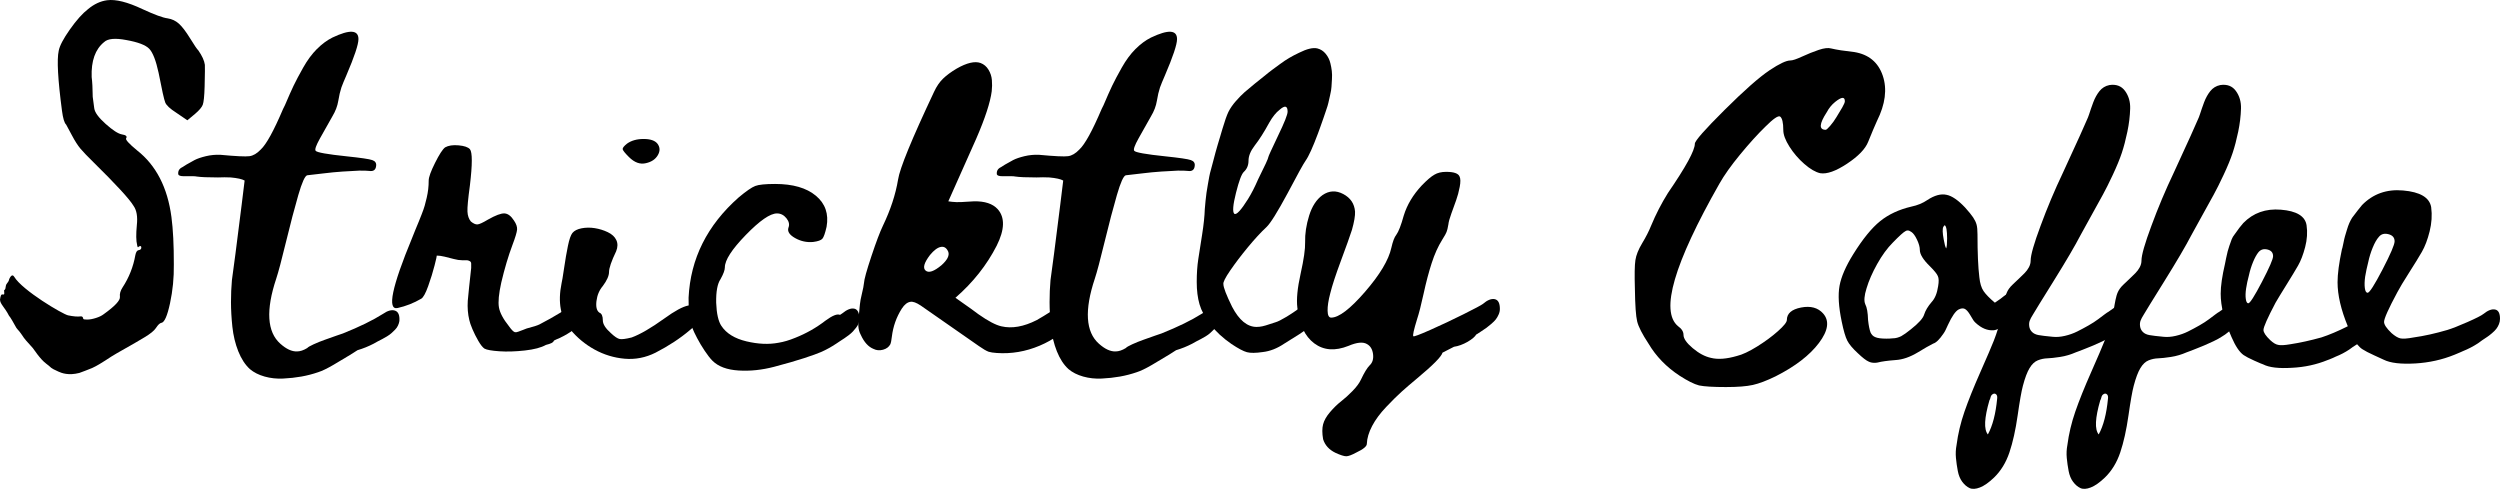 <svg xmlns="http://www.w3.org/2000/svg" xmlns:xlink="http://www.w3.org/1999/xlink" xmlns:inkscape="http://www.inkscape.org/namespaces/inkscape" version="1.1" width="586.417" height="114.672" viewBox="0 0 586.417 114.672">
<defs>
<clipPath id="clip_0">
<path transform="matrix(1,0,0,-1,0,114.672)" d="M0 114.672H586.417V0H0Z"/>
</clipPath>
</defs>
<g clip-path="url(#clip_0)">
<path transform="matrix(1,0,0,-1,456.728,55.948)" d="M0 0C0 1.891-.194 2.933-.581 3.127-.679 3.03-.775 2.909-.872 2.763-1.115 2.327-1.091 1.333-.8-.218-.605-1.333-.412-2.036-.218-2.327-.072-1.939 0-1.163 0 0M-2.108-11.198C-1.915-10.083-1.939-9.284-2.182-8.798-2.376-8.314-2.981-7.562-3.999-6.544-5.599-4.994-6.398-3.708-6.398-2.69-6.398-2.012-6.617-1.212-7.054-.291-7.489 .63-7.926 1.236-8.362 1.527-8.702 1.769-8.993 1.891-9.234 1.891-9.429 1.891-9.599 1.842-9.744 1.746-10.229 1.503-11.223 .606-12.726-.945-14.034-2.254-15.259-3.927-16.397-5.962-17.537-7.999-18.373-9.914-18.906-11.707-19.439-13.404-19.537-14.64-19.197-15.416-18.81-16.143-18.592-17.379-18.543-19.125-18.397-20.433-18.203-21.403-17.961-22.033-17.719-22.566-17.355-22.93-16.87-23.124-16.337-23.366-15.465-23.487-14.252-23.487-13.671-23.487-13.186-23.463-12.798-23.415-12.41-23.415-12.047-23.366-11.707-23.269-11.368-23.173-11.053-23.051-10.762-22.906-10.423-22.712-10.083-22.494-9.744-22.251-9.404-22.009-8.993-21.694-8.508-21.306-6.666-19.852-5.623-18.688-5.381-17.815-5.09-16.895-4.508-15.925-3.636-14.907-2.86-14.083-2.351-12.847-2.108-11.198M16.798-12.507C17.525-12.895 17.889-13.743 17.889-15.052 17.937-16.555 17.089-17.961 15.344-19.27 14.713-19.706 13.985-20.143 13.162-20.579 13.017-20.627 12.847-20.724 12.653-20.87 11.975-21.257 11.393-21.476 10.908-21.524 9.453-21.621 8.048-21.04 6.69-19.779 6.351-19.488 5.987-18.979 5.6-18.252L5.381-17.888C4.945-17.161 4.532-16.701 4.146-16.506 3.757-16.313 3.272-16.361 2.69-16.652 1.964-17.04 1.14-18.228 .219-20.215-.218-21.233-.581-21.937-.872-22.324-1.794-23.682-2.594-24.457-3.271-24.651-4.145-25.087-5.332-25.766-6.835-26.687-8.678-27.801-10.423-28.408-12.07-28.505-13.961-28.65-15.367-28.844-16.288-29.086-16.531-29.135-16.773-29.159-17.016-29.159-17.549-29.159-18.01-29.062-18.397-28.868-18.979-28.626-19.827-27.971-20.942-26.905-22.154-25.791-22.979-24.809-23.414-23.96-23.851-23.112-24.287-21.621-24.724-19.488-25.45-15.998-25.62-13.198-25.232-11.089-24.845-8.98-23.778-6.521-22.033-3.708-19.803-.122-17.694 2.473-15.706 4.072-13.72 5.672-11.271 6.811-8.362 7.49-6.957 7.781-5.721 8.29-4.653 9.017-2.957 10.132-1.454 10.544-.146 10.253 1.115 10.011 2.569 9.017 4.218 7.272 5.091 6.302 5.721 5.527 6.108 4.945 6.496 4.363 6.763 3.805 6.908 3.272 7.054 2.739 7.127 1.963 7.127 .945 7.127-3.369 7.272-6.714 7.562-9.089 7.708-10.496 8.035-11.574 8.545-12.325 9.054-13.077 9.938-13.986 11.198-15.052L11.417-14.907C12.289-14.325 12.92-13.865 13.308-13.525 14.762-12.411 15.925-12.071 16.798-12.507"/>
<path transform="matrix(1,0,0,-1,466.799,93.615)" d="M0 0C-.049-.048-.097-.146-.146-.291-1.357-4.46-1.479-7.126-.51-8.29 .605-6.254 1.333-3.442 1.672 .146 1.721 .582 1.648 .897 1.454 1.091 1.163 1.381 .824 1.357 .436 1.018 .242 .824 .097 .485 0 0M34.322 21.161C34.322 20.336 33.559 19.173 32.031 17.67 30.505 16.167 29.305 15.173 28.432 14.688 27.851 14.301 27.171 13.925 26.396 13.562 25.62 13.198 24.893 12.871 24.215 12.58 23.535 12.289 22.905 12.035 22.324 11.816 21.742 11.598 21.245 11.404 20.833 11.234 20.421 11.065 20.19 10.98 20.143 10.98 18.93 10.447 17.693 10.083 16.434 9.889 15.173 9.696 14.167 9.586 13.416 9.562 12.664 9.538 11.925 9.38 11.198 9.089 10.471 8.799 9.828 8.193 9.271 7.271 8.713 6.351 8.192 4.969 7.708 3.126 7.368 1.867 6.956-.46 6.472-3.854 5.986-7.248 5.345-10.132 4.545-12.507 3.744-14.883 2.545-16.846 .945-18.397-.267-19.561-1.369-20.336-2.363-20.725-3.357-21.112-4.169-21.161-4.8-20.87-5.43-20.579-5.999-20.094-6.509-19.416-7.018-18.737-7.368-17.889-7.562-16.871-7.757-15.853-7.902-14.834-7.999-13.816-8.096-12.798-8.048-11.78-7.854-10.762-7.514-8.145-6.896-5.539-5.999-2.945-5.103-.351-3.866 2.727-2.291 6.29-.715 9.853 .34 12.313 .872 13.67 1.6 15.512 2.278 17.694 2.908 20.215 2.957 20.554 3.054 21.161 3.199 22.033 3.345 22.906 3.503 23.645 3.672 24.251 3.841 24.856 4.096 25.402 4.436 25.887 4.629 26.178 4.956 26.542 5.417 26.978 5.877 27.414 6.326 27.838 6.763 28.25 7.198 28.662 7.635 29.086 8.071 29.523 8.508 29.959 8.858 30.432 9.126 30.941 9.393 31.45 9.525 31.971 9.525 32.504 9.525 33.764 10.301 36.479 11.853 40.648 13.403 44.866 15.148 49.011 17.088 53.083 20.529 60.548 22.42 64.718 22.76 65.59 22.905 65.881 23.062 66.281 23.232 66.79 23.402 67.299 23.56 67.772 23.705 68.208 23.851 68.645 24.021 69.117 24.215 69.626 24.408 70.135 24.626 70.608 24.869 71.044 25.111 71.48 25.378 71.88 25.669 72.244 25.96 72.607 26.299 72.91 26.687 73.153 27.074 73.395 27.511 73.565 27.996 73.662 29.596 73.904 30.819 73.444 31.668 72.28 32.516 71.117 32.916 69.735 32.868 68.136 32.818 66.39 32.601 64.584 32.213 62.718 31.825 60.852 31.389 59.191 30.904 57.737 30.419 56.283 29.717 54.574 28.796 52.61 27.874 50.647 27.099 49.096 26.469 47.957 25.838 46.817 24.941 45.193 23.778 43.084 22.614 40.976 21.766 39.436 21.233 38.467 19.924 35.946 17.827 32.371 14.943 27.741 12.059 23.111 10.422 20.457 10.034 19.779 9.695 19.246 9.453 18.785 9.308 18.397 9.162 18.009 9.126 17.561 9.198 17.052 9.271 16.543 9.489 16.106 9.853 15.743 10.217 15.379 10.726 15.137 11.38 15.016 12.034 14.895 13.137 14.761 14.688 14.616 15.562 14.519 16.519 14.591 17.561 14.834 18.603 15.076 19.561 15.416 20.434 15.852 21.306 16.289 22.19 16.761 23.087 17.27 23.983 17.779 24.735 18.264 25.342 18.725 25.947 19.185 26.48 19.584 26.941 19.924 27.401 20.263 27.656 20.433 27.705 20.433 28.771 21.161 29.644 21.791 30.322 22.324 31.389 23.245 32.322 23.62 33.122 23.451 33.922 23.281 34.322 22.518 34.322 21.161"/>
<path transform="matrix(1,0,0,-1,492.795,93.615)" d="M0 0C-.049-.048-.097-.146-.146-.291-1.357-4.46-1.479-7.126-.51-8.29 .605-6.254 1.333-3.442 1.672 .146 1.721 .582 1.648 .897 1.454 1.091 1.163 1.381 .824 1.357 .436 1.018 .242 .824 .097 .485 0 0M34.322 21.161C34.322 20.336 33.559 19.173 32.031 17.67 30.505 16.167 29.305 15.173 28.432 14.688 27.851 14.301 27.171 13.925 26.396 13.562 25.62 13.198 24.893 12.871 24.215 12.58 23.535 12.289 22.905 12.035 22.324 11.816 21.742 11.598 21.245 11.404 20.833 11.234 20.421 11.065 20.19 10.98 20.143 10.98 18.93 10.447 17.693 10.083 16.434 9.889 15.173 9.696 14.167 9.586 13.416 9.562 12.664 9.538 11.925 9.38 11.198 9.089 10.471 8.799 9.828 8.193 9.271 7.271 8.713 6.351 8.192 4.969 7.708 3.126 7.368 1.867 6.956-.46 6.472-3.854 5.986-7.248 5.345-10.132 4.545-12.507 3.744-14.883 2.545-16.846 .945-18.397-.267-19.561-1.369-20.336-2.363-20.725-3.357-21.112-4.169-21.161-4.8-20.87-5.43-20.579-5.999-20.094-6.509-19.416-7.018-18.737-7.368-17.889-7.562-16.871-7.757-15.853-7.902-14.834-7.999-13.816-8.096-12.798-8.048-11.78-7.854-10.762-7.514-8.145-6.896-5.539-5.999-2.945-5.103-.351-3.866 2.727-2.291 6.29-.715 9.853 .34 12.313 .872 13.67 1.6 15.512 2.278 17.694 2.908 20.215 2.957 20.554 3.054 21.161 3.199 22.033 3.345 22.906 3.503 23.645 3.672 24.251 3.841 24.856 4.096 25.402 4.436 25.887 4.629 26.178 4.956 26.542 5.417 26.978 5.877 27.414 6.326 27.838 6.763 28.25 7.198 28.662 7.635 29.086 8.071 29.523 8.508 29.959 8.858 30.432 9.126 30.941 9.393 31.45 9.525 31.971 9.525 32.504 9.525 33.764 10.301 36.479 11.853 40.648 13.403 44.866 15.148 49.011 17.088 53.083 20.529 60.548 22.42 64.718 22.76 65.59 22.905 65.881 23.062 66.281 23.232 66.79 23.402 67.299 23.56 67.772 23.705 68.208 23.851 68.645 24.021 69.117 24.215 69.626 24.408 70.135 24.626 70.608 24.869 71.044 25.111 71.48 25.378 71.88 25.669 72.244 25.96 72.607 26.299 72.91 26.687 73.153 27.074 73.395 27.511 73.565 27.996 73.662 29.596 73.904 30.819 73.444 31.668 72.28 32.516 71.117 32.916 69.735 32.868 68.136 32.818 66.39 32.601 64.584 32.213 62.718 31.825 60.852 31.389 59.191 30.904 57.737 30.419 56.283 29.717 54.574 28.796 52.61 27.874 50.647 27.099 49.096 26.469 47.957 25.838 46.817 24.941 45.193 23.778 43.084 22.614 40.976 21.766 39.436 21.233 38.467 19.924 35.946 17.827 32.371 14.943 27.741 12.059 23.111 10.422 20.457 10.034 19.779 9.695 19.246 9.453 18.785 9.308 18.397 9.162 18.009 9.126 17.561 9.198 17.052 9.271 16.543 9.489 16.106 9.853 15.743 10.217 15.379 10.726 15.137 11.38 15.016 12.034 14.895 13.137 14.761 14.688 14.616 15.562 14.519 16.519 14.591 17.561 14.834 18.603 15.076 19.561 15.416 20.434 15.852 21.306 16.289 22.19 16.761 23.087 17.27 23.983 17.779 24.735 18.264 25.342 18.725 25.947 19.185 26.48 19.584 26.941 19.924 27.401 20.263 27.656 20.433 27.705 20.433 28.771 21.161 29.644 21.791 30.322 22.324 31.389 23.245 32.322 23.62 33.122 23.451 33.922 23.281 34.322 22.518 34.322 21.161"/>
<path transform="matrix(1,0,0,-1,558.858,63.22)" d="M0 0C1.891 3.636 2.836 5.841 2.836 6.617 2.836 7.49 2.351 8.047 1.382 8.29 .412 8.532-.34 8.313-.872 7.635-1.357 7.102-1.83 6.277-2.29 5.163-2.751 4.048-3.103 2.909-3.345 1.745-3.636 .63-3.878-.509-4.072-1.672-4.218-2.739-4.242-3.636-4.145-4.363-4.048-5.09-3.83-5.454-3.49-5.454-3.054-5.454-1.891-3.636 0 0M-28.286-2.909C-26.541 .436-25.669 2.448-25.669 3.127-25.669 3.951-26.105 4.472-26.978 4.69-27.851 4.908-28.554 4.702-29.087 4.072-29.522 3.539-29.947 2.775-30.359 1.782-30.771 .788-31.099-.267-31.341-1.382-31.632-2.449-31.85-3.467-31.995-4.436-32.141-5.405-32.165-6.23-32.067-6.908-31.972-7.587-31.777-7.926-31.486-7.926-31.099-7.926-30.032-6.254-28.286-2.909M23.706-10.398C24.724-9.575 25.62-9.235 26.396-9.38 27.172-9.526 27.56-10.253 27.56-11.562 27.56-11.999 27.475-12.423 27.306-12.834 27.136-13.247 26.93-13.61 26.687-13.925 26.444-14.241 26.093-14.592 25.633-14.979 25.172-15.368 24.809-15.646 24.542-15.816 24.275-15.986 23.875-16.252 23.343-16.616 22.809-16.979 22.493-17.21 22.397-17.307 21.282-18.034 20.118-18.64 18.906-19.125 18.81-19.173 18.592-19.27 18.252-19.416 17.912-19.561 17.598-19.694 17.307-19.815L16.87-19.997C14.01-21.161 10.956-21.839 7.708-22.033 4.314-22.227 1.842-21.936 .291-21.161 .097-21.063-.643-20.724-1.927-20.143-3.212-19.561-4.145-19.076-4.727-18.688-5.114-18.446-5.526-18.058-5.963-17.525-6.205-17.67-6.544-17.888-6.98-18.179-7.417-18.47-7.684-18.665-7.78-18.761-8.799-19.439-9.865-19.997-10.98-20.434-11.077-20.482-11.283-20.579-11.598-20.724-11.913-20.87-12.204-20.991-12.471-21.088L-12.871-21.233C-15.488-22.3-18.276-22.906-21.233-23.051-24.336-23.245-26.59-22.979-27.996-22.251-28.19-22.203-28.881-21.912-30.068-21.379-31.256-20.845-32.093-20.409-32.577-20.07-33.547-19.391-34.492-17.985-35.413-15.852-37.109-12.023-37.958-8.629-37.958-5.672-37.958-3.878-37.618-1.527-36.939 1.382-36.939 1.43-36.854 1.854-36.686 2.654-36.516 3.454-36.395 3.987-36.322 4.254-36.249 4.521-36.116 4.957-35.922 5.563-35.729 6.168-35.546 6.677-35.377 7.09-35.207 7.502-35.001 7.854-34.759 8.144-33.886 9.404-33.183 10.326-32.649 10.908-30.322 13.283-27.39 14.325-23.851 14.034-20.167 13.744-18.155 12.531-17.815 10.398-17.573 8.75-17.683 7.041-18.143 5.272-18.604 3.502-19.16 2.048-19.815 .909-20.47-.23-21.379-1.733-22.542-3.6-23.705-5.466-24.554-6.86-25.087-7.781-26.978-11.368-27.923-13.501-27.923-14.18-27.923-14.762-27.39-15.562-26.323-16.58-25.645-17.21-25.039-17.574-24.505-17.67-23.973-17.815-23.003-17.768-21.597-17.525-19.367-17.186-16.942-16.652-14.325-15.925-12.531-15.343-10.471-14.471-8.144-13.307-9.744-9.429-10.544-5.987-10.544-2.981-10.544-1.042-10.204 1.527-9.525 4.727-9.478 4.775-9.368 5.223-9.198 6.072-9.029 6.92-8.896 7.502-8.799 7.817-8.702 8.132-8.557 8.617-8.362 9.271-8.169 9.926-7.975 10.471-7.78 10.908-7.587 11.344-7.368 11.756-7.126 12.144-6.108 13.501-5.332 14.495-4.799 15.125-2.23 17.743 .97 18.882 4.8 18.543 8.823 18.203 11.028 16.894 11.417 14.616 11.659 12.774 11.538 10.883 11.053 8.944 10.568 7.005 9.963 5.405 9.235 4.145 8.508 2.884 7.502 1.248 6.218-.764 4.933-2.776 4.023-4.291 3.49-5.309 1.405-9.187 .364-11.514 .364-12.289 .364-12.92 .945-13.792 2.109-14.907 2.885-15.586 3.563-15.998 4.146-16.143 4.727-16.289 5.793-16.216 7.345-15.925 9.769-15.586 12.386-15.004 15.198-14.18 16.312-13.841 17.889-13.223 19.925-12.326 21.961-11.429 23.221-10.787 23.706-10.398"/>
<path transform="matrix(1,0,0,-1,432.134,25.202)" d="M0 0C.404 .709 .607 1.19 .607 1.444 .607 2.559-.152 2.508-1.672 1.292-2.483 .633-3.142-.178-3.648-1.14-5.422-3.876-5.498-5.244-3.876-5.244-3.725-5.244-3.382-4.94-2.851-4.332-2.318-3.724-1.824-3.04-1.368-2.28-.912-1.52-.456-.76 0 0M-17.024 8.74C-14.744 10.26-13.123 11.02-12.16 11.02-11.653 11.02-10.742 11.324-9.424 11.932-8.107 12.54-6.815 13.059-5.548 13.49-4.282 13.92-3.294 14.034-2.584 13.832-1.317 13.528 .48 13.249 2.812 12.996 6.206 12.438 8.436 10.589 9.5 7.448 10.563 4.306 10.107 .76 8.132-3.192 7.625-4.307 6.94-5.928 6.08-8.056 5.421-9.728 3.774-11.438 1.14-13.186-1.495-14.934-3.598-15.682-5.168-15.428-6.283-15.175-7.524-14.453-8.893-13.262-10.26-12.072-11.426-10.716-12.389-9.196-13.352-7.676-13.832-6.384-13.832-5.32-13.832-3.547-14.086-2.483-14.592-2.128-15.048-1.875-16.188-2.66-18.013-4.484-19.836-6.258-21.812-8.436-23.94-11.02-26.068-13.604-27.689-15.884-28.805-17.86-39.495-36.658-42.737-47.804-38.532-51.3-37.671-51.908-37.24-52.592-37.24-53.352-37.24-54.213-36.519-55.252-35.074-56.468-33.63-57.684-32.199-58.444-30.78-58.748-29.159-59.153-27.132-59.001-24.7-58.292-23.434-57.988-21.863-57.253-19.988-56.088-18.114-54.923-16.479-53.72-15.086-52.478-13.693-51.237-12.996-50.363-12.996-49.856-12.996-48.336-11.882-47.361-9.652-46.93-7.423-46.5-5.7-46.968-4.484-48.336-2.964-50.059-3.294-52.364-5.473-55.252-7.651-58.14-11.046-60.749-15.656-63.08-17.733-64.093-19.507-64.765-20.977-65.094-22.445-65.423-24.548-65.588-27.284-65.588-30.273-65.588-32.376-65.461-33.592-65.208-34.758-64.904-36.277-64.144-38.152-62.928-41.243-60.901-43.676-58.394-45.448-55.404-46.918-53.175-47.805-51.439-48.108-50.198-48.412-48.957-48.59-46.411-48.641-42.56-48.742-39.267-48.704-37.025-48.526-35.834-48.35-34.644-47.817-33.313-46.931-31.844-46.044-30.375-45.348-29.007-44.84-27.74-43.726-25.055-42.408-22.496-40.889-20.064-36.684-13.934-34.58-10.083-34.58-8.512-34.58-7.854-32.263-5.219-27.626-.608-22.99 4.002-19.456 7.118-17.024 8.74"/>
<path transform="matrix(1,0,0,-1,20.669,2.125)" d="M0 0C1.42 1.172 2.906 1.864 4.458 2.069 6.484 2.336 9.245 1.645 12.739-.008 15.58-1.323 17.558-2.049 18.668-2.183 19.657-2.336 20.531-2.75 21.288-3.423 22.043-4.098 22.923-5.25 23.929-6.878 24.932-8.509 25.569-9.445 25.847-9.689 26.745-10.98 27.258-12.111 27.386-13.079 27.423-13.357 27.402-15.051 27.329-18.158 27.265-20.422 27.118-21.852 26.895-22.443 26.669-23.037 26.066-23.751 25.085-24.585L23.282-26.091 20.683-24.32C19.222-23.387 18.36-22.586 18.09-21.915 17.819-21.247 17.3-18.922 16.53-14.935 15.906-12.059 15.175-10.184 14.331-9.309 13.488-8.436 11.698-7.754 8.967-7.269 6.353-6.769 4.614-6.93 3.753-7.746 1.669-9.432 .697-12.165 .833-15.952 .907-16.507 .963-17.169 1.004-17.938 1.044-18.709 1.063-19.304 1.059-19.727 1.053-20.15 1.062-20.434 1.079-20.569L1.437-23.27C1.564-24.24 2.453-25.46 4.104-26.933 5.754-28.406 7.014-29.227 7.886-29.392 8.876-29.546 9.221-29.85 8.918-30.312 8.714-30.624 9.566-31.567 11.476-33.144 15.94-36.644 18.631-41.853 19.545-48.774 19.93-51.684 20.116-55.394 20.105-59.903 20.15-62.998 19.852-66.032 19.215-69.002 18.575-71.977 17.899-73.509 17.184-73.604 16.826-73.651 16.395-74.061 15.891-74.832 15.485-75.45 14.61-76.163 13.262-76.975 11.913-77.788 10.419-78.655 8.783-79.575 7.146-80.497 6.046-81.134 5.487-81.489 3.367-82.899 1.85-83.803 .933-84.204-.563-84.824-.812-84.882-2.058-85.354-4.61-86.007-6.187-85.39-6.953-85.045-9.145-84.057-8.36-84.266-9.804-83.202-11.273-82.119-12.717-79.81-12.954-79.538-14.692-77.542-14.6-77.852-15.725-76.152-16.313-75.262-16.701-75.165-17.161-74.202-17.287-73.939-18.29-72.168-18.564-71.922-19.529-69.993-20.657-69.195-20.669-68.152-20.546-67.295-20.419-66.856-20.043-66.946-19.667-67.038-19.666-66.834-19.666-66.68-19.666-65.859-19.838-66.124-19.583-65.864-19.178-65.446-19.532-64.961-19.007-64.327-18.485-63.697-18.602-63.526-18.495-63.303-18.288-62.872-17.812-62.008-17.342-62.791-15.42-65.996-5.952-71.587-4.703-71.846-3.458-72.104-2.475-72.185-1.76-72.09-1.401-72.043-1.195-72.227-1.141-72.643-1.122-72.782-.812-72.847-.205-72.836 .399-72.828 1.08-72.704 1.838-72.46 2.594-72.222 3.192-71.932 3.634-71.589 6.294-69.688 7.569-68.322 7.46-67.491 7.368-66.799 7.573-66.069 8.079-65.296 9.594-62.982 10.594-60.457 11.081-57.713 11.228-56.99 11.48-56.604 11.838-56.556 12.313-56.493 12.526-56.254 12.472-55.838 12.435-55.562 12.248-55.519 11.907-55.702 11.704-56.013 11.568-55.888 11.495-55.333 11.247-54.383 11.225-52.834 11.428-50.693 11.646-48.692 11.388-47.178 10.646-46.146 9.711-44.58 6.592-41.188 1.294-35.97-.101-34.604-1.119-33.541-1.767-32.781-2.412-32.021-3.101-30.949-3.828-29.566-4.558-28.183-5.001-27.363-5.155-27.1-5.567-26.731-5.894-25.647-6.131-23.847-7.101-16.508-7.355-11.823-6.896-9.788-6.686-8.633-5.813-6.969-4.28-4.792-2.748-2.619-1.321-1.019 0 0"/>
<path transform="matrix(1,0,0,-1,89.827,73.63)" d="M0 0C1.116 .776 2.06 1.03 2.836 .764 3.614 .497 3.952-.317 3.857-1.675 3.807-2.013 3.697-2.365 3.528-2.729 3.36-3.093 3.129-3.419 2.836-3.712 2.546-4.002 2.267-4.268 2.001-4.511 1.735-4.754 1.382-5.009 .947-5.275 .509-5.541 .145-5.749-.145-5.894-.435-6.039-.814-6.234-1.273-6.477-1.735-6.719-2.037-6.888-2.182-6.986-3.395-7.616-4.656-8.126-5.965-8.513-6.015-8.561-6.607-8.937-7.747-9.641-8.886-10.343-10.186-11.118-11.639-11.968-13.096-12.817-14.283-13.386-15.203-13.679-16.464-14.114-17.775-14.454-19.131-14.697-20.49-14.937-21.923-15.097-23.423-15.168-24.927-15.242-26.372-15.085-27.754-14.697-29.136-14.309-30.288-13.726-31.209-12.951-32.324-11.932-33.233-10.538-33.938-8.768-34.639-6.998-35.101-5.083-35.32-3.019-35.536-.959-35.646 .968-35.646 2.765-35.646 4.559-35.575 6.278-35.427 7.927-35.379 8.17-35.101 10.245-34.592 14.149-34.083 18.054-33.597 21.884-33.136 25.644L-32.446 31.28C-33.026 31.62-34.118 31.863-35.72 32.008-36.691 32.055-37.682 32.055-38.701 32.008-41.078 32.008-42.75 32.082-43.721 32.227-43.916 32.274-44.195 32.298-44.559 32.298H-45.648-46.74C-47.104 32.298-47.394 32.336-47.613 32.407-47.833 32.481-47.966 32.591-48.013 32.736-48.111 33.511-47.794 34.068-47.069 34.408-47.019 34.456-46.693 34.663-46.086 35.027-45.479 35.391-44.849 35.743-44.195 36.081-43.54 36.421-42.655 36.723-41.539 36.993-40.423 37.259-39.284 37.369-38.12 37.318-34.482 36.978-32.215 36.871-31.318 36.993-30.421 37.111-29.536 37.635-28.663 38.556-27.354 39.769-25.608 42.945-23.423 48.084-23.329 48.28-23.184 48.57-22.988 48.957-22.165 50.899-21.485 52.427-20.952 53.543-20.419 54.656-19.667 56.076-18.696 57.796-17.725 59.519-16.66 60.961-15.496 62.127-14.33 63.29-13.119 64.187-11.858 64.818-7.785 66.757-5.746 66.635-5.746 64.454-5.746 63.193-6.693 60.357-8.584 55.943-9.117 54.73-9.505 53.782-9.748 53.105-10.038 52.231-10.28 51.189-10.476 49.976-10.671 48.765-11.13 47.551-11.858 46.341-13.022 44.301-13.992 42.581-14.768 41.175-15.689 39.526-16.029 38.556-15.786 38.265-15.544 37.878-13.096 37.44-8.439 36.954-5.189 36.614-3.215 36.324-2.51 36.081-1.806 35.838-1.504 35.379-1.601 34.699-1.696 33.778-2.232 33.39-3.2 33.535-3.588 33.585-4.366 33.609-5.529 33.609-6.693 33.559-8.001 33.488-9.458 33.39-10.911 33.292-12.415 33.147-13.969 32.955-15.473 32.76-16.731 32.615-17.752 32.517-18.285 32.419-18.986 30.868-19.859 27.861-20.733 24.853-21.692 21.206-22.734 16.914-23.776 12.622-24.539 9.748-25.025 8.291-27.499 .873-27.183-4.221-24.081-6.986-22.674-8.247-21.363-8.851-20.152-8.803-19.424-8.803-18.622-8.537-17.752-8.004-17.604-7.809-17.109-7.519-16.26-7.131-15.41-6.743-14.537-6.391-13.64-6.074-12.743-5.76-11.823-5.432-10.875-5.094-9.931-4.754-9.434-4.585-9.384-4.585-5.506-3.031-2.377-1.504 0 0"/>
<path transform="matrix(1,0,0,-1,135.404,70.649)" d="M0 0C1.018 .924 1.927 1.297 2.726 1.128 3.528 .959 3.952 .195 3.999-1.163 3.999-1.551 3.94-1.927 3.819-2.291 3.697-2.655 3.502-2.996 3.235-3.309 2.969-3.623 2.703-3.928 2.436-4.218 2.17-4.508 1.841-4.801 1.453-5.091 1.066-5.381 .737-5.624 .471-5.82 .204-6.012-.148-6.243-.583-6.509-1.018-6.776-1.311-6.983-1.456-7.128-2.62-7.904-3.81-8.534-5.02-9.019-5.118-9.07-5.263-9.141-5.458-9.239-5.553-9.481-5.749-9.674-6.039-9.819-6.329-9.967-6.767-10.112-7.35-10.257-8.463-10.887-10.112-11.322-12.296-11.565-14.478-11.808-16.467-11.87-18.261-11.749-20.055-11.627-21.218-11.42-21.754-11.13-22.189-10.84-22.674-10.233-23.207-9.31-23.74-8.389-24.202-7.468-24.59-6.548-24.977-5.624-25.22-4.923-25.318-4.437-25.658-3.031-25.78-1.527-25.682 .074-25.537 1.723-25.268 4.292-24.88 7.785V8.803C-24.88 9.046-24.966 9.227-25.134 9.348-25.306 9.469-25.537 9.555-25.827 9.603H-26.99C-27.573 9.603-28.228 9.7-28.956 9.896-29.681 10.088-30.397 10.272-31.102 10.44-31.803 10.609-32.422 10.695-32.955 10.695-32.908 10.695-33.076 9.931-33.464 8.404-33.852 6.876-34.349 5.263-34.956 3.567-35.563 1.868-36.108 .873-36.593 .583-38.339-.435-40.184-1.163-42.122-1.598-44.644-2.182-43.505 3.324-38.704 14.913-38.606 15.206-38.363 15.81-37.975 16.734-37.588 17.654-37.321 18.296-37.176 18.661-37.031 19.025-36.8 19.608-36.483 20.407-36.17 21.206-35.939 21.86-35.794 22.37-35.649 22.879-35.489 23.497-35.32 24.226-35.151 24.954-35.03 25.644-34.956 26.301-34.885 26.955-34.846 27.621-34.846 28.299-34.846 29.074-34.349 30.457-33.355 32.446-32.363 34.435-31.573 35.649-30.992 36.084-30.217 36.519-29.16 36.679-27.828 36.557-26.493 36.436-25.608 36.131-25.173 35.649-24.59 34.921-24.59 32.105-25.173 27.209-25.608 24.007-25.803 21.946-25.753 21.026-25.706 20.055-25.439 19.279-24.954 18.696-24.371 18.211-23.862 17.983-23.426 18.006-22.988 18.03-22.165 18.406-20.952 19.134-19.158 20.152-17.861 20.638-17.059 20.588-16.26 20.54-15.52 19.981-14.842 18.915-14.309 18.14-14.066 17.435-14.114 16.805-14.164 16.174-14.525 14.963-15.206 13.17-16.174 10.597-17.047 7.664-17.823 4.366-18.406 1.746-18.59-.192-18.37-1.453-18.151-2.714-17.364-4.194-16.005-5.891-15.422-6.717-14.963-7.178-14.623-7.273-14.478-7.323-14.223-7.288-13.859-7.163-13.495-7.045-13.107-6.897-12.696-6.728-12.284-6.56-12.003-6.45-11.858-6.4-10.354-6.012-9.363-5.698-8.877-5.455-5.142-3.517-2.185-1.696 0 0"/>
<path transform="matrix(1,0,0,-1,151.516,38.274)" d="M0 0C-1.359-.34-2.694 .145-4.002 1.453-4.923 2.374-5.408 2.981-5.458 3.274-5.506 3.564-5.165 3.999-4.437 4.582-3.419 5.31-2.122 5.675-.548 5.675 1.03 5.675 2.108 5.31 2.691 4.582 3.321 3.756 3.357 2.859 2.8 1.892 2.241 .921 1.308 .29 0 0M12.948-34.847C13.288-35.43 13.3-35.986 12.983-36.522 12.669-37.055 11.784-37.928 10.328-39.139 8.049-41.081 5.358-42.851 2.256-44.449-.074-45.615-2.486-46.086-4.985-45.87-7.483-45.651-9.834-44.935-12.042-43.724-14.247-42.51-16.15-40.935-17.752-38.994-20.031-36.279-20.709-32.665-19.788-28.154-19.691-27.816-19.498-26.65-19.205-24.664-18.915-22.675-18.613-20.916-18.296-19.389-17.983-17.861-17.63-16.855-17.243-16.369-16.805-15.837-16.091-15.473-15.097-15.277-14.102-15.085-13.072-15.073-12.003-15.242-10.938-15.41-9.919-15.727-8.948-16.189-7.98-16.648-7.311-17.266-6.947-18.042-6.583-18.817-6.598-19.691-6.986-20.662-8.102-22.988-8.658-24.613-8.658-25.537-8.658-26.407-9.144-27.499-10.112-28.808-10.938-29.779-11.435-30.954-11.604-32.336-11.775-33.719-11.544-34.63-10.914-35.066-10.381-35.261-10.112-35.865-10.112-36.883-10.112-37.756-9.481-38.751-8.22-39.867-7.35-40.693-6.657-41.152-6.148-41.249-5.639-41.347-4.707-41.226-3.348-40.885-1.359-40.157 1.187-38.68 4.292-36.448 6.764-34.654 8.644-33.636 9.928-33.393 11.213-33.15 12.219-33.636 12.948-34.847"/>
<path transform="matrix(1,0,0,-1,197.599,73.485)" d="M0 0C1.069 .873 1.989 1.237 2.765 1.089 3.54 .944 3.955 .169 4.002-1.237 4.002-1.578 3.943-1.927 3.822-2.291 3.7-2.655 3.505-3.007 3.238-3.348 2.972-3.685 2.717-3.99 2.475-4.257 2.232-4.523 1.903-4.813 1.492-5.13 1.08-5.444 .74-5.686 .474-5.858 .207-6.027-.145-6.258-.58-6.548-1.018-6.838-1.308-7.033-1.453-7.131-2.617-7.906-3.807-8.561-5.017-9.093-5.796-9.434-7.104-9.908-8.945-10.511-10.79-11.118-13.143-11.796-16.002-12.551-18.865-13.3-21.653-13.593-24.368-13.421-27.085-13.252-29.122-12.489-30.48-11.13-31.013-10.597-31.62-9.822-32.298-8.803-32.979-7.785-33.571-6.791-34.08-5.82-34.589-4.852-34.968-4.049-35.208-3.419-35.838-1.723-36.131 .63-36.081 3.638-35.646 12.803-31.718 20.659-24.297 27.206-22.55 28.663-21.265 29.548-20.44 29.862-19.617 30.178-18.066 30.335-15.786 30.335-11.616 30.335-8.424 29.415-6.219 27.571-4.011 25.726-3.176 23.302-3.709 20.298-4.049 18.794-4.375 17.858-4.692 17.494-5.006 17.13-5.722 16.876-6.838 16.731-8.342 16.586-9.76 16.89-11.092 17.642-12.427 18.391-12.948 19.205-12.657 20.078-12.364 20.807-12.524 21.544-13.131 22.296-13.735 23.047-14.475 23.423-15.348 23.423-16.95 23.423-19.386 21.739-22.66 18.368-25.934 14.999-27.571 12.462-27.571 10.766-27.571 10.135-27.911 9.215-28.589 8.001-29.317 6.936-29.654 5.091-29.607 2.472-29.509-.098-29.098-1.915-28.37-2.984-27.206-4.73-25.256-5.929-22.515-6.583-19.774-7.237-17.263-7.347-14.984-6.912-13.773-6.717-12.462-6.329-11.056-5.749-8.487-4.73-6.133-3.395-3.999-1.746-2.35-.533-1.211-.074-.58-.364-.533-.364-.447-.317-.326-.219-.204-.121-.095-.05 0 0"/>
<path transform="matrix(1,0,0,-1,220.842,62.21)" d="M0 0C1.359 1.214 1.892 2.256 1.601 3.129 1.214 4.049 .631 4.437-.145 4.292-.921 4.147-1.77 3.517-2.691 2.401-4.097 .557-4.437-.666-3.709-1.273-2.981-1.88-1.746-1.453 0 0M32.665-10.331C32.567-11.056 32.105-11.906 31.283-12.877 29.051-15.496 26.298-17.494 23.024-18.877 19.753-20.259 16.393-20.83 12.951-20.588 12.172-20.537 11.542-20.443 11.059-20.298 10.523-20.102 9.771-19.667 8.803-18.986 6.767-17.58 2.205-14.404-4.872-9.458-5.894-8.78-6.693-8.487-7.273-8.584-8.001-8.682-8.682-9.215-9.313-10.186-10.574-12.172-11.349-14.357-11.639-16.731-11.737-17.604-11.858-18.211-12.003-18.551-12.344-19.182-12.912-19.605-13.711-19.824-14.513-20.043-15.253-19.981-15.931-19.64-17.145-19.158-18.14-18.066-18.915-16.367-19.253-15.739-19.448-15.07-19.495-14.368-19.546-13.664-19.495-12.669-19.35-11.385-19.205-10.1-19.131-9.36-19.131-9.165-19.084-8.584-18.927-7.747-18.661-6.657-18.394-5.565-18.234-4.754-18.187-4.218-18.14-3.345-17.556-1.237-16.44 2.111-15.325 5.455-14.428 7.832-13.75 9.239-11.956 12.974-10.766 16.586-10.186 20.078-9.798 22.698-6.983 29.56-1.746 40.666-1.163 41.927-.462 42.957 .364 43.759 1.187 44.559 2.256 45.346 3.564 46.122 5.941 47.48 7.809 47.915 9.167 47.433 9.943 47.14 10.562 46.619 11.021 45.867 11.482 45.115 11.749 44.304 11.823 43.431 11.894 42.558 11.882 41.684 11.784 40.811 11.447 38.194 10.233 34.482 8.149 29.681 4.849 22.26 2.667 17.364 1.601 14.987 2.182 14.889 2.8 14.827 3.454 14.804 4.112 14.78 4.875 14.804 5.749 14.878 6.622 14.949 7.249 14.987 7.64 14.987 10.162 15.034 12.003 14.428 13.167 13.167 14.913 11.228 14.842 8.365 12.951 4.582 10.621 .024 7.397-4.049 3.274-7.637 3.807-8.025 4.39-8.439 5.02-8.874 5.651-9.313 6.305-9.771 6.983-10.257 7.664-10.742 8.22-11.154 8.658-11.494 10.938-13.096 12.731-14.04 14.04-14.33 16.514-14.913 19.279-14.428 22.334-12.877 23.207-12.391 24.445-11.639 26.043-10.621 27.645-9.603 28.858-8.874 29.681-8.439 30.214-8.146 30.628-8.001 30.918-8.001 31.451-8.001 31.875-8.232 32.191-8.694 32.505-9.153 32.665-9.65 32.665-10.186V-10.221Z"/>
<path transform="matrix(1,0,0,-1,281.841,73.63)" d="M0 0C1.116 .776 2.06 1.03 2.836 .764 3.614 .497 3.952-.317 3.857-1.675 3.807-2.013 3.697-2.365 3.528-2.729 3.36-3.093 3.129-3.419 2.836-3.712 2.546-4.002 2.267-4.268 2.001-4.511 1.735-4.754 1.382-5.009 .947-5.275 .509-5.541 .145-5.749-.145-5.894-.435-6.039-.814-6.234-1.273-6.477-1.735-6.719-2.037-6.888-2.182-6.986-3.395-7.616-4.656-8.126-5.965-8.513-6.015-8.561-6.607-8.937-7.747-9.641-8.886-10.343-10.186-11.118-11.639-11.968-13.096-12.817-14.283-13.386-15.203-13.679-16.464-14.114-17.776-14.454-19.131-14.697-20.49-14.937-21.923-15.097-23.423-15.168-24.927-15.242-26.372-15.085-27.754-14.697-29.136-14.309-30.288-13.726-31.209-12.951-32.324-11.932-33.233-10.538-33.938-8.768-34.639-6.998-35.101-5.083-35.32-3.019-35.536-.959-35.646 .968-35.646 2.765-35.646 4.559-35.575 6.278-35.427 7.927-35.379 8.17-35.101 10.245-34.592 14.149-34.083 18.054-33.597 21.884-33.136 25.644L-32.446 31.28C-33.026 31.62-34.118 31.863-35.72 32.008-36.691 32.055-37.682 32.055-38.701 32.008-41.078 32.008-42.75 32.082-43.721 32.227-43.916 32.274-44.195 32.298-44.559 32.298H-45.648-46.74C-47.104 32.298-47.394 32.336-47.614 32.407-47.833 32.481-47.966 32.591-48.013 32.736-48.111 33.511-47.794 34.068-47.069 34.408-47.019 34.456-46.693 34.663-46.086 35.027-45.479 35.391-44.849 35.743-44.195 36.081-43.54 36.421-42.655 36.723-41.539 36.993-40.423 37.259-39.284 37.369-38.12 37.318-34.482 36.978-32.215 36.871-31.318 36.993-30.421 37.111-29.536 37.635-28.663 38.556-27.354 39.769-25.608 42.945-23.423 48.084-23.329 48.28-23.184 48.57-22.988 48.957-22.165 50.899-21.485 52.427-20.952 53.543-20.419 54.656-19.667 56.076-18.696 57.796-17.725 59.519-16.66 60.961-15.496 62.127-14.33 63.29-13.119 64.187-11.858 64.818-7.785 66.757-5.746 66.635-5.746 64.454-5.746 63.193-6.693 60.357-8.584 55.943-9.117 54.73-9.505 53.782-9.748 53.105-10.038 52.231-10.28 51.189-10.476 49.976-10.671 48.765-11.13 47.551-11.858 46.341-13.022 44.301-13.992 42.581-14.768 41.175-15.689 39.526-16.029 38.556-15.786 38.265-15.544 37.878-13.096 37.44-8.439 36.954-5.189 36.614-3.215 36.324-2.51 36.081-1.806 35.838-1.504 35.379-1.601 34.699-1.696 33.778-2.232 33.39-3.2 33.535-3.588 33.585-4.366 33.609-5.53 33.609-6.693 33.559-8.001 33.488-9.458 33.39-10.911 33.292-12.415 33.147-13.969 32.955-15.473 32.76-16.731 32.615-17.752 32.517-18.285 32.419-18.986 30.868-19.859 27.861-20.733 24.853-21.692 21.206-22.734 16.914-23.776 12.622-24.539 9.748-25.025 8.291-27.5 .873-27.183-4.221-24.081-6.986-22.674-8.247-21.363-8.851-20.152-8.803-19.424-8.803-18.622-8.537-17.752-8.004-17.604-7.809-17.109-7.519-16.26-7.131-15.41-6.743-14.537-6.391-13.64-6.074-12.743-5.76-11.823-5.432-10.875-5.094-9.931-4.754-9.434-4.585-9.384-4.585-5.506-3.031-2.377-1.504 0 0"/>
<path transform="matrix(1,0,0,-1,289.916,45.26)" d="M0 0C-.704-2.812-.838-4.437-.4-4.872-.16-5.068 .243-4.861 .799-4.254 1.356-3.65 2.037-2.703 2.836-1.418 3.638-.133 4.425 1.406 5.201 3.203 6.802 6.403 7.602 8.149 7.602 8.439 7.602 8.584 8.353 10.233 9.857 13.386 11.361 16.491 12.113 18.382 12.113 19.06 12.113 20.466 11.479 20.611 10.221 19.498 9.395 18.868 8.596 17.873 7.821 16.514 6.607 14.283 5.467 12.489 4.402 11.13 3.431 9.869 2.945 8.682 2.945 7.566 2.945 6.5 2.581 5.627 1.853 4.949 1.32 4.464 .702 2.815 0 0M2.8-12.729C1.199-14.67-.184-16.488-1.347-18.187-2.51-19.883-3.043-20.952-2.948-21.387-2.948-22.162-2.267-23.933-.909-26.697 .74-29.85 2.655-31.425 4.837-31.425 5.272-31.425 5.722-31.377 6.184-31.28 6.642-31.185 7.226-31.013 7.927-30.77 8.632-30.531 9.079-30.383 9.274-30.335 9.807-30.19 10.68-29.752 11.894-29.024 13.397-28.103 14.827-27.109 16.186-26.043 17.252-25.123 18.187-24.747 18.986-24.915 19.785-25.084 20.212-25.848 20.259-27.206 20.259-27.645 20.15-28.08 19.933-28.515 19.714-28.953 19.483-29.329 19.241-29.643 18.998-29.959 18.646-30.323 18.187-30.735 17.725-31.146 17.349-31.451 17.059-31.644 16.766-31.839 16.355-32.117 15.822-32.481 15.289-32.845 14.949-33.076 14.804-33.171 14.416-33.414 13.833-33.778 13.057-34.263 12.282-34.749 11.698-35.113 11.311-35.356 9.662-36.469 7.989-37.126 6.293-37.318 4.641-37.561 3.407-37.573 2.581-37.354 1.758-37.138 .545-36.495-1.057-35.427-3.093-34.021-4.742-32.493-6.003-30.844-7.264-29.196-8.114-27.618-8.549-26.114-8.984-24.613-9.203-22.867-9.203-20.878-9.203-18.889-9.082-17.107-8.839-15.532-8.596-13.954-8.294-12.015-7.93-9.712-7.566-7.406-7.362-5.432-7.311-3.783-7.264-3.153-7.202-2.498-7.131-1.818-7.057-1.14-6.986-.521-6.912 .038-6.838 .595-6.731 1.261-6.583 2.037-6.438 2.815-6.329 3.419-6.258 3.857-6.184 4.292-6.027 4.935-5.784 5.784-5.541 6.634-5.384 7.226-5.31 7.566-5.239 7.906-5.071 8.549-4.801 9.496-4.535 10.44-4.366 11.035-4.292 11.278-4.221 11.518-4.026 12.163-3.712 13.205-3.395 14.247-3.215 14.866-3.164 15.061-2.632 16.855-2.173 18.163-1.782 18.989-1.347 19.862-.752 20.721 0 21.57 .752 22.42 1.43 23.11 2.037 23.645 2.643 24.178 3.454 24.856 4.473 25.682 4.861 25.972 5.527 26.505 6.474 27.28 7.418 28.056 8.111 28.604 8.546 28.917 8.984 29.234 9.576 29.669 10.331 30.229 11.08 30.785 11.808 31.271 12.512 31.682 13.214 32.094 13.978 32.496 14.804 32.884 16.645 33.805 18.077 34.145 19.096 33.902 19.871 33.707 20.525 33.284 21.058 32.629 21.594 31.972 21.955 31.235 22.151 30.409 22.296 29.826 22.405 29.234 22.479 28.627 22.55 28.02 22.562 27.366 22.515 26.662 22.464 25.96 22.429 25.365 22.405 24.88 22.381 24.394 22.272 23.74 22.08 22.917 21.884 22.091 21.751 21.499 21.677 21.135 21.606 20.771 21.411 20.141 21.097 19.244 20.78 18.347 20.588 17.776 20.514 17.533 20.443 17.29 20.224 16.671 19.859 15.677 19.495 14.682 19.288 14.114 19.241 13.969 18.027 10.719 17.059 8.584 16.331 7.566 15.846 6.888 14.439 4.342 12.113-.071 9.736-4.485 8.087-7.128 7.163-8.001 5.855-9.215 4.402-10.79 2.8-12.729"/>
<path transform="matrix(1,0,0,-1,347.822,71.303)" d="M0 0C1.066 .921 1.998 1.297 2.8 1.128 3.6 .959 3.999 .195 3.999-1.163 3.999-1.601 3.904-2.037 3.709-2.472 3.514-2.91 3.298-3.286 3.055-3.6 2.812-3.916 2.448-4.28 1.963-4.692 1.477-5.103 1.101-5.408 .835-5.601 .568-5.796 .157-6.074-.403-6.438-.959-6.802-1.311-7.033-1.456-7.128H-1.527C-1.82-7.664-2.498-8.244-3.567-8.874-4.68-9.505-5.749-9.893-6.767-10.038-7.832-10.574-8.729-11.032-9.458-11.42-9.7-12.344-11.69-14.354-15.422-17.459-16.879-18.672-18.092-19.714-19.06-20.588-20.031-21.461-21.233-22.648-22.663-24.152-24.092-25.655-25.197-27.147-25.972-28.627-26.748-30.104-27.159-31.499-27.209-32.81-27.209-33.39-28.032-34.071-29.681-34.846-30.75-35.427-31.537-35.72-32.046-35.72-32.555-35.72-33.393-35.45-34.556-34.918-36.06-34.192-37.031-33.124-37.466-31.718-37.709-30.312-37.709-29.148-37.466-28.225-37.223-27.304-36.679-26.345-35.829-25.353-34.98-24.359-34.118-23.521-33.248-22.843-32.375-22.162-31.478-21.351-30.554-20.404-29.634-19.46-28.98-18.575-28.592-17.749-27.816-16.1-27.135-14.987-26.555-14.404-25.874-13.773-25.608-12.888-25.753-11.749-25.898-10.609-26.384-9.822-27.209-9.384-28.13-8.851-29.56-8.996-31.502-9.822-34.654-11.083-37.333-10.887-39.538-9.239-41.747-7.59-43.067-4.801-43.505-.873-43.748 1.069-43.493 3.724-42.741 7.092-41.989 10.464-41.637 12.924-41.684 14.478-41.735 16.464-41.418 18.551-40.74 20.733-40.062 22.917-39.017 24.516-37.611 25.534-36.06 26.603-34.435 26.685-32.739 25.789-31.04 24.892-30.119 23.521-29.974 21.68-29.924 20.709-30.167 19.279-30.699 17.388-31.185 15.884-32.046 13.471-33.284 10.147-34.521 6.826-35.356 4.268-35.794 2.475-36.229 .826-36.436-.533-36.412-1.601-36.389-2.667-36.108-3.2-35.575-3.2-33.781-3.2-31.137-1.187-27.645 2.839-24.155 6.862-22.091 10.307-21.461 13.167-21.123 14.67-20.736 15.689-20.298 16.224-19.765 16.95-19.182 18.453-18.551 20.733-17.776 23.255-16.369 25.608-14.333 27.79-13.119 29.051-12.125 29.9-11.349 30.335-10.621 30.773-9.7 30.992-8.584 30.992-6.79 30.992-5.749 30.628-5.458 29.9-5.216 29.415-5.204 28.604-5.42 27.464-5.639 26.321-5.917 25.279-6.258 24.335-6.598 23.388-6.974 22.346-7.385 21.206-7.797 20.067-8.028 19.229-8.075 18.696-8.22 17.823-8.368 17.216-8.513 16.879-8.611 16.586-8.948 15.982-9.532 15.058-10.503 13.507-11.325 11.678-12.003 9.567-12.684 7.457-13.315 5.068-13.895 2.401-14.478-.266-14.987-2.256-15.422-3.564-16.201-6.086-16.491-7.421-16.295-7.566-16.201-7.711-14.866-7.214-12.296-6.074-9.724-4.935-7.131-3.709-4.511-2.401-1.892-1.092-.388-.29 0 0"/>
</g>
</svg>
